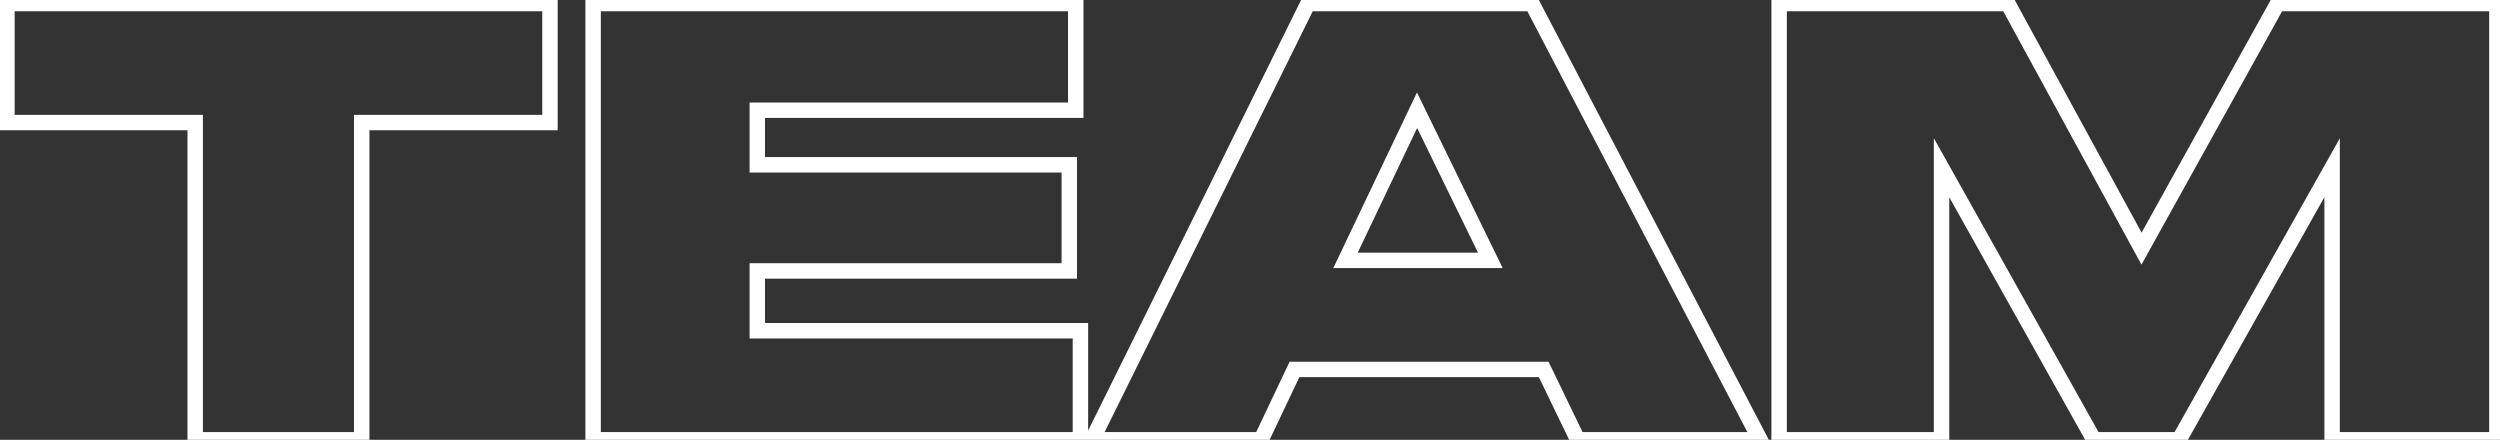 <?xml version="1.0" encoding="UTF-8"?> <svg xmlns="http://www.w3.org/2000/svg" width="324" height="57" viewBox="0 0 324 57" fill="none"><rect x="0" y="0" width="324" height="57" fill="#333333" stroke="none"/> <path d="M25.296 57H24.296V58H25.296V57ZM46.88 57V58H47.88V57H46.88ZM46.88 15.884V14.884H45.88V15.884H46.88ZM71.276 15.884V16.884H72.276V15.884H71.276ZM71.276 0.456H72.276V-0.544H71.276V0.456ZM0.9 0.456V-0.544H-0.1V0.456H0.9ZM0.9 15.884H-0.1V16.884H0.9V15.884ZM25.296 15.884H26.296V14.884H25.296V15.884ZM25.296 58H46.88V56H25.296V58ZM47.88 57V15.884H45.88V57H47.88ZM46.88 16.884H71.276V14.884H46.88V16.884ZM72.276 15.884V0.456H70.276V15.884H72.276ZM71.276 -0.544H0.9V1.456H71.276V-0.544ZM-0.1 0.456V15.884H1.9V0.456H-0.1ZM0.9 16.884H25.296V14.884H0.9V16.884ZM24.296 15.884V57H26.296V15.884H24.296ZM76.867 0.456V-0.544H75.867V0.456H76.867ZM76.867 57H75.867V58H76.867V57ZM140.023 57V58H141.023V57H140.023ZM140.023 42.864H141.023V41.864H140.023V42.864ZM98.147 42.864H97.147V43.864H98.147V42.864ZM98.147 35.112V34.112H97.147V35.112H98.147ZM138.579 35.112V36.112H139.579V35.112H138.579ZM138.579 21.356H139.579V20.356H138.579V21.356ZM98.147 21.356H97.147V22.356H98.147V21.356ZM98.147 14.288V13.288H97.147V14.288H98.147ZM139.415 14.288V15.288H140.415V14.288H139.415ZM139.415 0.456H140.415V-0.544H139.415V0.456ZM75.867 0.456V57H77.867V0.456H75.867ZM76.867 58H140.023V56H76.867V58ZM141.023 57V42.864H139.023V57H141.023ZM140.023 41.864H98.147V43.864H140.023V41.864ZM99.147 42.864V35.112H97.147V42.864H99.147ZM98.147 36.112H138.579V34.112H98.147V36.112ZM139.579 35.112V21.356H137.579V35.112H139.579ZM138.579 20.356H98.147V22.356H138.579V20.356ZM99.147 21.356V14.288H97.147V21.356H99.147ZM98.147 15.288H139.415V13.288H98.147V15.288ZM140.415 14.288V0.456H138.415V14.288H140.415ZM139.415 -0.544H76.867V1.456H139.415V-0.544ZM193.15 33.744V34.744H194.751L194.048 33.305L193.15 33.744ZM174.378 33.744L173.475 33.314L172.793 34.744H174.378V33.744ZM183.65 14.288L184.548 13.849L183.639 11.986L182.747 13.858L183.65 14.288ZM204.474 57L203.573 57.435L203.846 58H204.474V57ZM228.11 57V58H229.761L228.996 56.537L228.11 57ZM198.546 0.456L199.432 -0.007L199.151 -0.544H198.546V0.456ZM169.514 0.456V-0.544H168.893L168.617 0.013L169.514 0.456ZM141.546 57L140.649 56.557L139.935 58H141.546V57ZM163.434 57V58H164.066L164.337 57.429L163.434 57ZM167.766 47.88V46.88H167.134L166.862 47.451L167.766 47.88ZM200.066 47.88L200.966 47.445L200.693 46.88H200.066V47.88ZM193.15 32.744H174.378V34.744H193.15V32.744ZM175.28 34.174L184.552 14.718L182.747 13.858L173.475 33.314L175.28 34.174ZM182.751 14.727L192.251 34.183L194.048 33.305L184.548 13.849L182.751 14.727ZM204.474 58H228.11V56H204.474V58ZM228.996 56.537L199.432 -0.007L197.66 0.919L227.224 57.463L228.996 56.537ZM198.546 -0.544H169.514V1.456H198.546V-0.544ZM168.617 0.013L140.649 56.557L142.442 57.443L170.41 0.899L168.617 0.013ZM141.546 58H163.434V56H141.546V58ZM164.337 57.429L168.669 48.309L166.862 47.451L162.53 56.571L164.337 57.429ZM167.766 48.88H200.066V46.88H167.766V48.88ZM199.165 48.315L203.573 57.435L205.374 56.565L200.966 47.445L199.165 48.315ZM230.574 57H229.574V58H230.574V57ZM251.626 57V58H252.626V57H251.626ZM251.626 21.736L252.498 21.247L250.626 17.906V21.736H251.626ZM271.386 57L270.513 57.489L270.8 58H271.386V57ZM282.406 57V58H282.991L283.277 57.49L282.406 57ZM302.242 21.736H303.242V17.919L301.37 21.246L302.242 21.736ZM302.242 57H301.242V58H302.242V57ZM323.598 57V58H324.598V57H323.598ZM323.598 0.456H324.598V-0.544H323.598V0.456ZM295.174 0.456V-0.544H294.585L294.299 -0.029L295.174 0.456ZM277.542 32.224L276.664 32.703L277.534 34.298L278.416 32.709L277.542 32.224ZM260.214 0.456L261.092 -0.023L260.807 -0.544H260.214V0.456ZM230.574 0.456V-0.544H229.574V0.456H230.574ZM230.574 58H251.626V56H230.574V58ZM252.626 57V21.736H250.626V57H252.626ZM250.753 22.225L270.513 57.489L272.258 56.511L252.498 21.247L250.753 22.225ZM271.386 58H282.406V56H271.386V58ZM283.277 57.49L303.113 22.226L301.37 21.246L281.534 56.51L283.277 57.49ZM301.242 21.736V57H303.242V21.736H301.242ZM302.242 58H323.598V56H302.242V58ZM324.598 57V0.456H322.598V57H324.598ZM323.598 -0.544H295.174V1.456H323.598V-0.544ZM294.299 -0.029L276.667 31.739L278.416 32.709L296.048 0.941L294.299 -0.029ZM278.42 31.745L261.092 -0.023L259.336 0.935L276.664 32.703L278.42 31.745ZM260.214 -0.544H230.574V1.456H260.214V-0.544ZM229.574 0.456V57H231.574V0.456H229.574Z" fill="white"></path> </svg> 